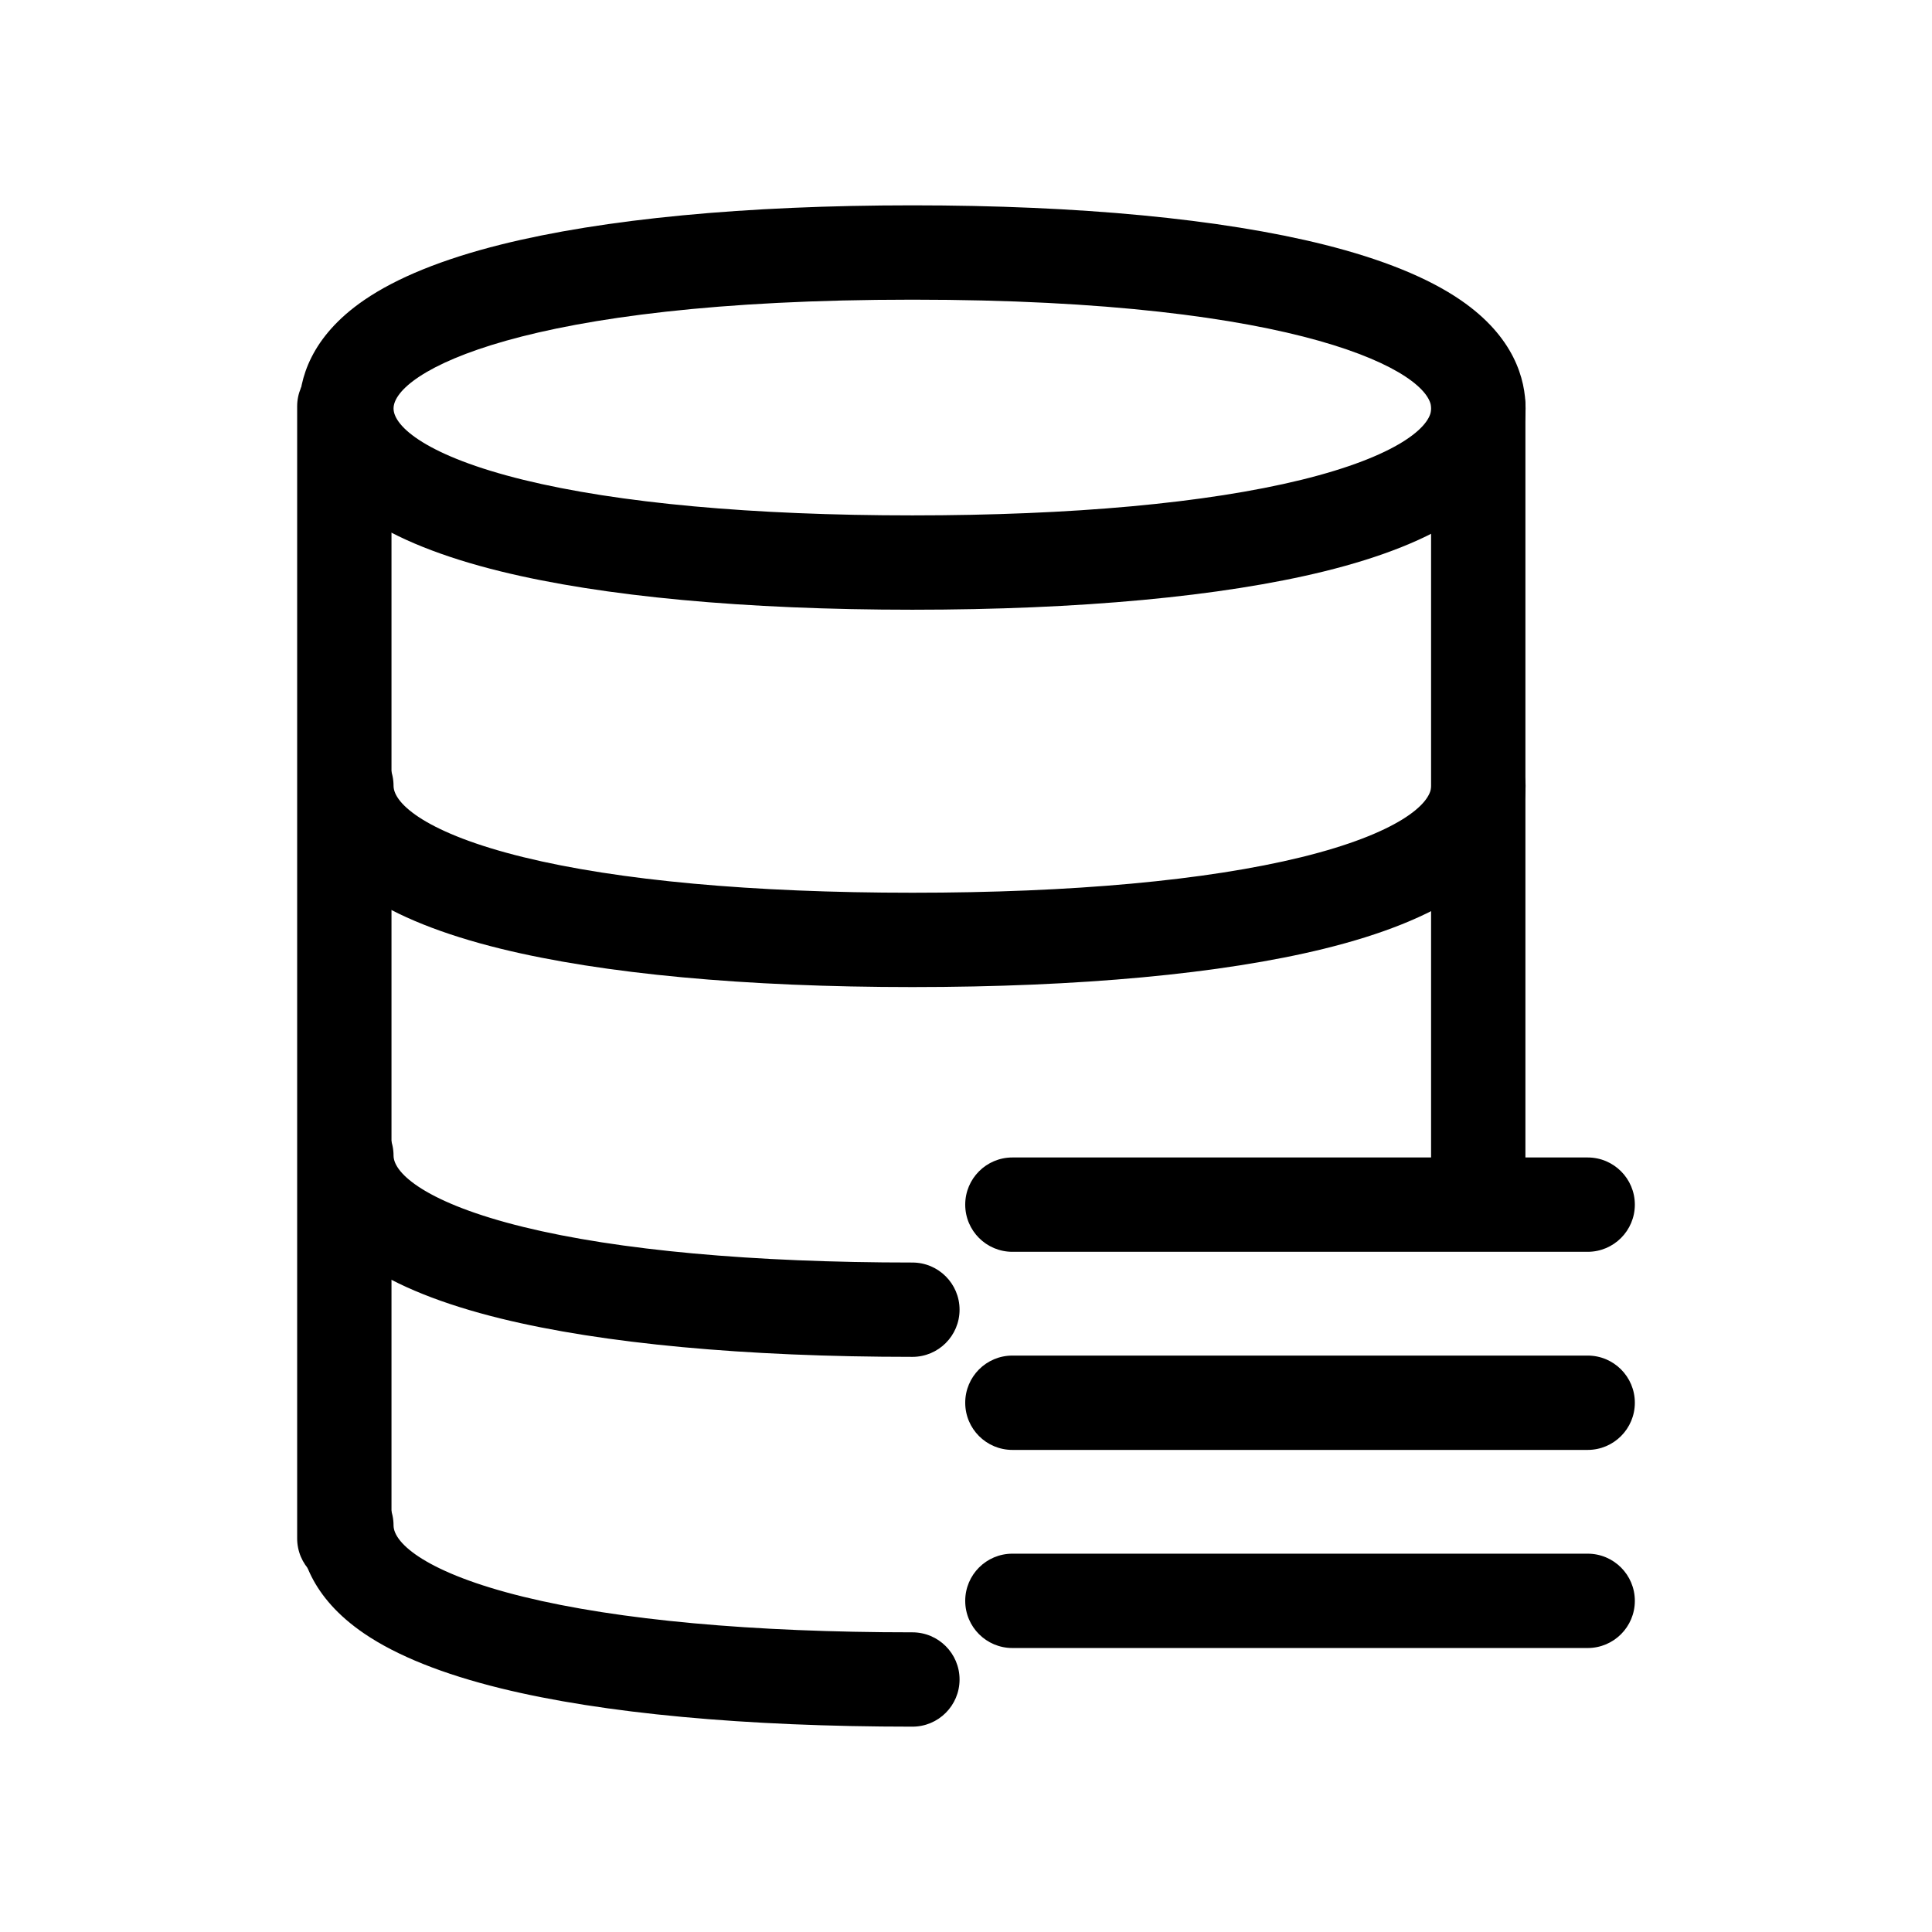 <?xml version="1.0" standalone="no"?><!DOCTYPE svg PUBLIC "-//W3C//DTD SVG 1.1//EN" "http://www.w3.org/Graphics/SVG/1.1/DTD/svg11.dtd"><svg t="1655965743401" class="icon" viewBox="0 0 1024 1024" version="1.1" xmlns="http://www.w3.org/2000/svg" p-id="20382" xmlns:xlink="http://www.w3.org/1999/xlink" width="200" height="200"><defs><style type="text/css">@font-face { font-family: feedback-iconfont; src: url("//at.alicdn.com/t/font_1031158_u69w8yhxdu.woff2?t=1630033759944") format("woff2"), url("//at.alicdn.com/t/font_1031158_u69w8yhxdu.woff?t=1630033759944") format("woff"), url("//at.alicdn.com/t/font_1031158_u69w8yhxdu.ttf?t=1630033759944") format("truetype"); }
</style></defs><path d="M182.5 840.396c-13.807 0-25-11.193-25-25v-600c0-13.807 11.193-25 25-25s25 11.193 25 25v600c0 13.806-11.193 25-25 25zM783.5 645.475c-13.807 0-25-11.193-25-25V215.396c0-13.807 11.193-25 25-25s25 11.193 25 25v405.079c0 13.806-11.193 25-25 25z" p-id="20383"></path><path d="M483.588 323.167c-88.61 0-164.025-7.017-218.093-20.291-30.833-7.57-55.185-17.333-72.381-29.016-28.536-19.388-34.526-41.894-34.526-57.36 0-15.44 5.975-37.942 34.439-57.457 17.208-11.797 41.554-21.686 72.363-29.392 54.449-13.619 129.901-20.818 218.198-20.818 88.298 0 163.749 7.199 218.198 20.818 30.81 7.706 55.155 17.595 72.363 29.392 28.464 19.515 34.438 42.017 34.438 57.457 0 15.466-5.99 37.972-34.525 57.36-17.196 11.683-41.549 21.445-72.382 29.016-54.067 13.274-129.483 20.291-218.092 20.291z m0-164.334c-207.78 0-275 38.852-275 57.667 0 9.65 18.026 25.345 68.829 37.818 50.226 12.331 121.519 18.849 206.171 18.849 84.653 0 155.946-6.518 206.171-18.849 50.803-12.473 68.829-28.168 68.829-37.818 0-18.815-67.22-57.667-275-57.667zM483.588 523.167c-88.61 0-164.025-7.017-218.093-20.291-30.833-7.57-55.186-17.333-72.381-29.016-28.536-19.388-34.526-41.894-34.526-57.36 0-13.807 11.193-25 25-25s25 11.193 25 25c0 9.65 18.026 25.345 68.829 37.818 50.226 12.331 121.519 18.849 206.171 18.849 84.653 0 155.945-6.518 206.171-18.849 50.803-12.473 68.829-28.167 68.829-37.818 0-13.807 11.193-25 25-25s25 11.193 25 25c0 15.466-5.99 37.973-34.525 57.36-17.196 11.683-41.549 21.445-72.382 29.016-54.068 13.274-129.484 20.291-218.093 20.291zM483.588 719.167c-88.609 0-164.025-7.017-218.093-20.291-30.833-7.57-55.186-17.332-72.381-29.015-28.536-19.389-34.526-41.895-34.526-57.36 0-13.807 11.193-25 25-25s25 11.193 25 25c0 9.649 18.026 25.344 68.829 37.817 50.226 12.331 121.519 18.849 206.171 18.849 13.807 0 25 11.193 25 25s-11.193 25-25 25zM483.588 915.167c-88.609 0-164.025-7.017-218.093-20.291-30.833-7.57-55.186-17.332-72.381-29.015-28.536-19.389-34.526-41.895-34.526-57.36 0-13.807 11.193-25 25-25s25 11.193 25 25c0 9.649 18.026 25.344 68.829 37.817 50.226 12.331 121.519 18.849 206.171 18.849 13.807 0 25 11.193 25 25s-11.193 25-25 25zM841.5 663.483H536.587c-13.808 0-25-11.193-25-25s11.192-25 25-25H841.5c13.807 0 25 11.193 25 25s-11.193 25-25 25zM841.5 768.483H536.587c-13.808 0-25-11.193-25-25s11.192-25 25-25H841.5c13.807 0 25 11.193 25 25s-11.193 25-25 25zM841.5 873.483H536.587c-13.808 0-25-11.193-25-25s11.192-25 25-25H841.5c13.807 0 25 11.193 25 25s-11.193 25-25 25z" p-id="20384"></path></svg>